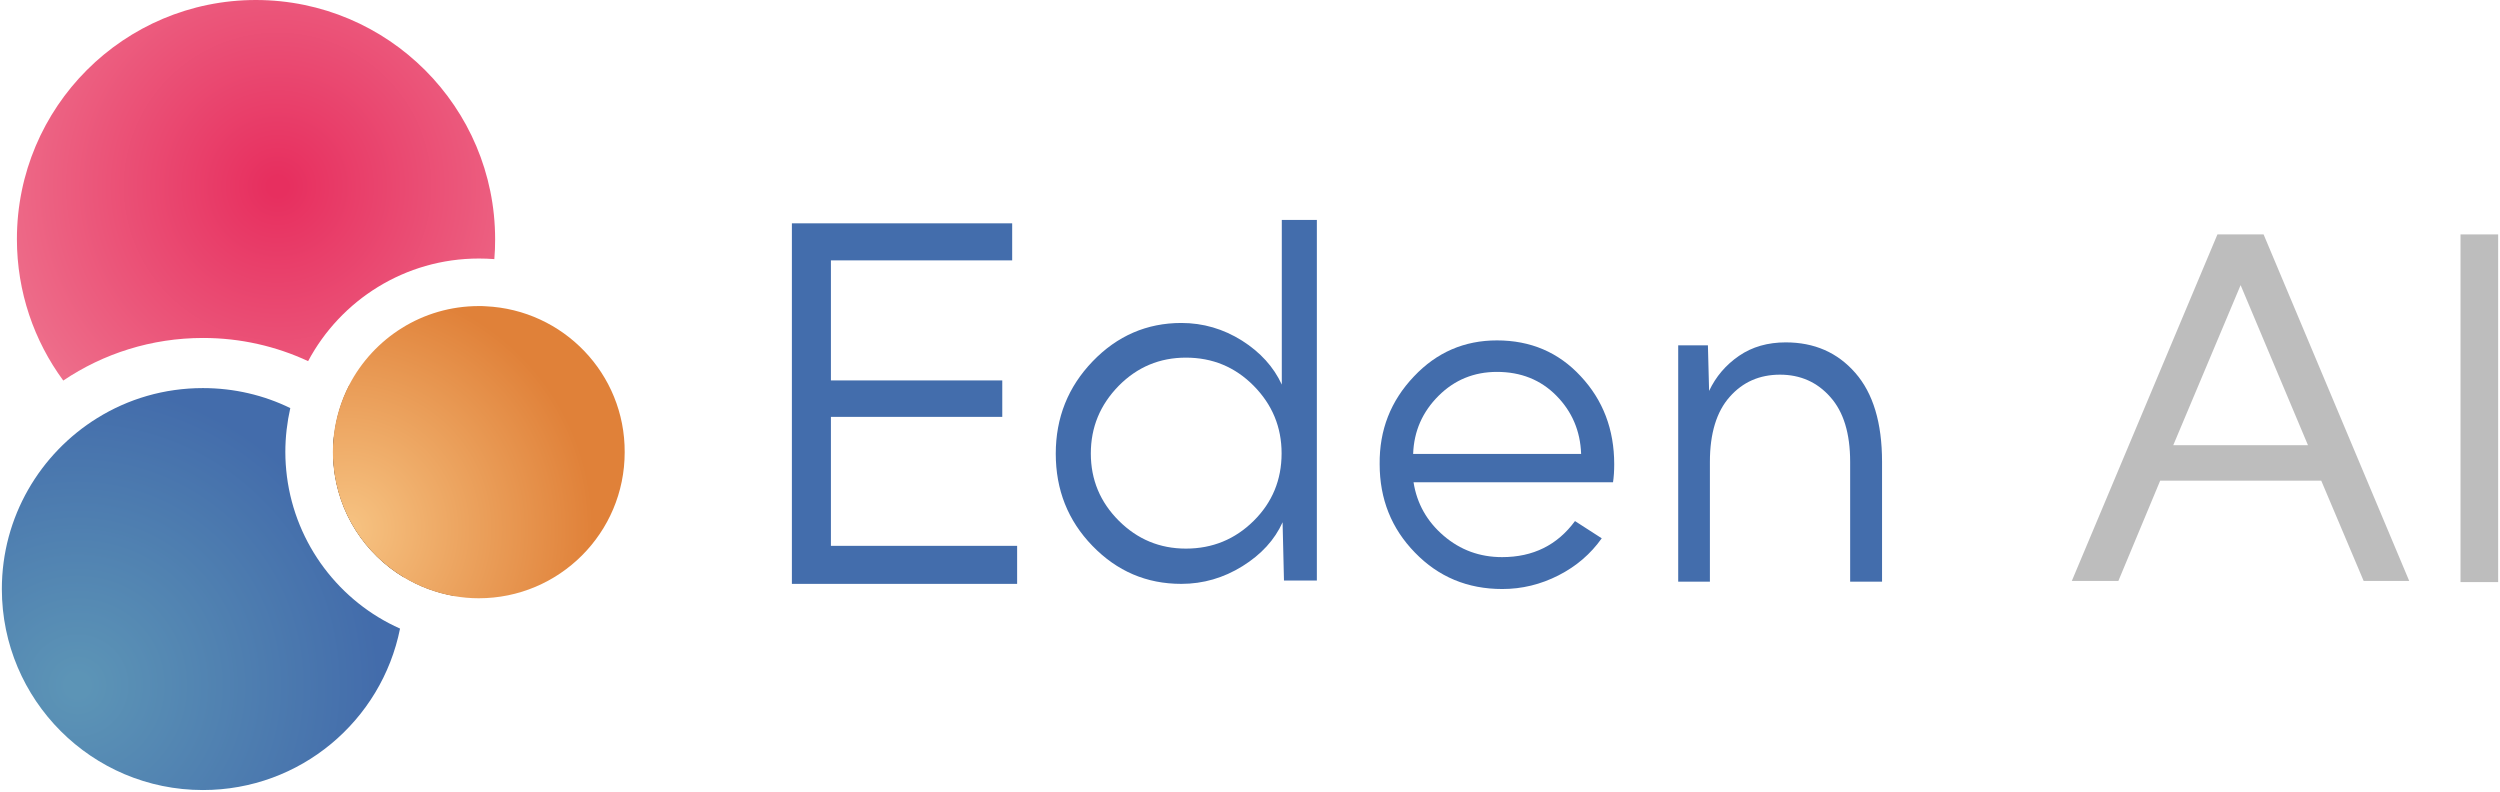<svg width="802" height="254" viewBox="0 0 802 254" fill="none" xmlns="http://www.w3.org/2000/svg">
<path d="M145.745 189.004C145.745 189.703 145.745 190.466 145.745 191.165C139.898 190.148 134.433 188.114 129.603 185.127C117.147 177.628 108.504 164.537 107.106 149.284C106.979 147.886 106.915 146.425 106.915 144.963C106.915 143.247 106.979 141.595 107.169 140.006C107.805 134.096 109.521 128.567 112.126 123.482C118.037 127.677 123.312 132.697 127.887 138.353C139.009 152.271 145.745 169.875 145.745 189.004Z" fill="#191717"/>
<path d="M129.539 185.189C117.083 177.69 108.44 164.598 107.042 149.346C106.915 147.948 106.851 146.486 106.851 145.024C106.851 143.309 106.915 141.656 107.106 140.067C109.521 142.101 111.745 144.325 113.778 146.677C122.866 157.099 128.65 170.445 129.539 185.189Z" fill="#191717"/>
<path d="M155.786 98.249C155.087 98.186 154.388 98.186 153.626 98.186C135.513 98.186 119.816 108.481 111.999 123.543C109.394 128.563 107.678 134.156 107.042 140.066C106.852 141.718 106.788 143.371 106.788 145.023C106.788 146.485 106.852 147.946 106.979 149.345C108.377 164.533 117.02 177.688 129.476 185.188C134.369 188.111 139.835 190.208 145.618 191.225C148.224 191.67 150.829 191.924 153.562 191.924C179.427 191.924 200.399 170.952 200.399 145.087C200.527 119.92 180.698 99.393 155.786 98.249Z" fill="url(#paint0_radial_1340_1229)"/>
<path d="M92.044 152.842C91.727 150.3 91.536 147.694 91.536 145.025C91.536 140.195 92.108 135.429 93.125 130.917C84.672 126.786 75.14 124.498 65.098 124.498C52.642 124.498 41.076 127.993 31.226 134.094C12.859 145.47 0.594 165.806 0.594 188.939C0.594 224.528 29.446 253.444 65.098 253.444C96.366 253.444 122.422 231.201 128.332 201.65C109.013 193.07 94.841 174.704 92.044 152.842Z" fill="url(#paint1_radial_1340_1229)"/>
<path d="M158.837 76.77C158.837 78.931 158.773 81.028 158.582 83.125C156.93 82.998 155.341 82.935 153.625 82.935C129.921 82.935 109.267 96.281 98.844 115.854C88.612 111.088 77.173 108.419 65.162 108.419C48.575 108.419 33.132 113.439 20.294 122.082C10.952 109.372 5.423 93.675 5.423 76.707C5.423 34.318 39.741 0 82.13 0C124.519 0.064 158.837 34.381 158.837 76.77Z" fill="url(#paint2_radial_1340_1229)"/>
<path d="M254.037 71.644H324.707V83.528H266.557V122.04H321.529V133.733H266.557V175.105H326.295V187.307H254.037V71.644Z" fill="#436DAC"/>
<path d="M350.508 115.937C358.389 107.739 367.921 103.608 378.979 103.608C385.97 103.608 392.452 105.515 398.426 109.264C404.336 113.014 408.594 117.717 411.2 123.373V70.561H422.448V186.225H411.899L411.454 167.541C408.912 173.197 404.59 177.9 398.553 181.65C392.516 185.399 385.97 187.306 378.979 187.306C367.794 187.306 358.325 183.238 350.445 175.104C342.564 166.969 338.688 157.119 338.688 145.552C338.688 133.986 342.628 124.135 350.508 115.937ZM349.936 145.489C349.936 153.878 352.923 161.059 358.897 167.033C364.871 173.007 372.052 175.993 380.441 175.993C388.957 175.993 396.202 173.007 402.176 167.096C408.149 161.186 411.136 153.941 411.136 145.425C411.136 137.036 408.149 129.792 402.176 123.754C396.202 117.717 388.957 114.73 380.441 114.73C372.052 114.73 364.871 117.717 358.897 123.754C352.923 129.855 349.936 137.036 349.936 145.489Z" fill="#436DAC"/>
<path d="M453.589 120.767C460.897 113.013 469.795 109.2 480.217 109.2C491.021 109.2 499.982 113.013 507.099 120.703C514.281 128.393 517.84 137.798 517.84 148.92C517.84 151.081 517.712 153.051 517.458 154.703H453.462C454.542 161.567 457.783 167.286 463.122 171.862C468.46 176.438 474.688 178.726 481.869 178.726C491.847 178.726 499.6 174.849 505.256 167.159L513.836 172.688C510.277 177.709 505.701 181.649 499.982 184.572C494.262 187.496 488.225 188.957 481.933 188.957C470.811 188.957 461.469 185.081 453.907 177.264C446.344 169.511 442.595 160.041 442.595 148.92C442.467 137.925 446.153 128.583 453.589 120.767ZM507.226 145.615C506.972 138.243 504.303 132.015 499.283 126.931C494.262 121.847 487.907 119.305 480.217 119.305C472.909 119.305 466.617 121.847 461.469 126.995C456.322 132.142 453.589 138.307 453.335 145.615H507.226Z" fill="#436DAC"/>
<path d="M538.367 186.542V110.788H547.899L548.281 125.405C550.441 120.829 553.619 117.08 557.877 114.156C562.135 111.233 567.155 109.835 572.875 109.835C582.027 109.835 589.462 113.076 595.182 119.622C600.901 126.168 603.761 135.637 603.761 148.157V186.605H593.529V148.157C593.529 139.069 591.432 132.142 587.174 127.375C582.98 122.609 577.578 120.194 571.032 120.194C564.486 120.194 559.084 122.545 554.89 127.312C550.696 132.014 548.535 139.005 548.535 148.157V186.605H538.367V186.542Z" fill="#436DAC"/>
<path d="M711.353 75.201H726.161L772.871 186.353H758.254L744.654 154.196H692.987L679.577 186.353H664.643L711.353 75.201ZM740.396 142.82L718.789 91.47L697.181 142.82H740.396Z" fill="#BDBDBD"/>
<path d="M801.406 186.734H789.332V75.201H801.406V186.734Z" fill="#BDBDBD"/>
<defs>
<radialGradient id="paint0_radial_1340_1229" cx="0" cy="0" r="1" gradientUnits="userSpaceOnUse" gradientTransform="translate(111.513 169.572) scale(85.796 85.796)">
<stop offset="0.033" stop-color="#F6C180"/>
<stop offset="0.918" stop-color="#E08139"/>
</radialGradient>
<radialGradient id="paint1_radial_1340_1229" cx="0" cy="0" r="1" gradientUnits="userSpaceOnUse" gradientTransform="translate(24.887 219.863) scale(105.551 105.551)">
<stop offset="0.033" stop-color="#5C94B6"/>
<stop offset="0.918" stop-color="#436CAB"/>
</radialGradient>
<radialGradient id="paint2_radial_1340_1229" cx="0" cy="0" r="1" gradientUnits="userSpaceOnUse" gradientTransform="translate(89.071 59.825) scale(95.689 95.689)">
<stop offset="0.033" stop-color="#E72F5F"/>
<stop offset="1" stop-color="#EE708C"/>
</radialGradient>
</defs>
</svg>
